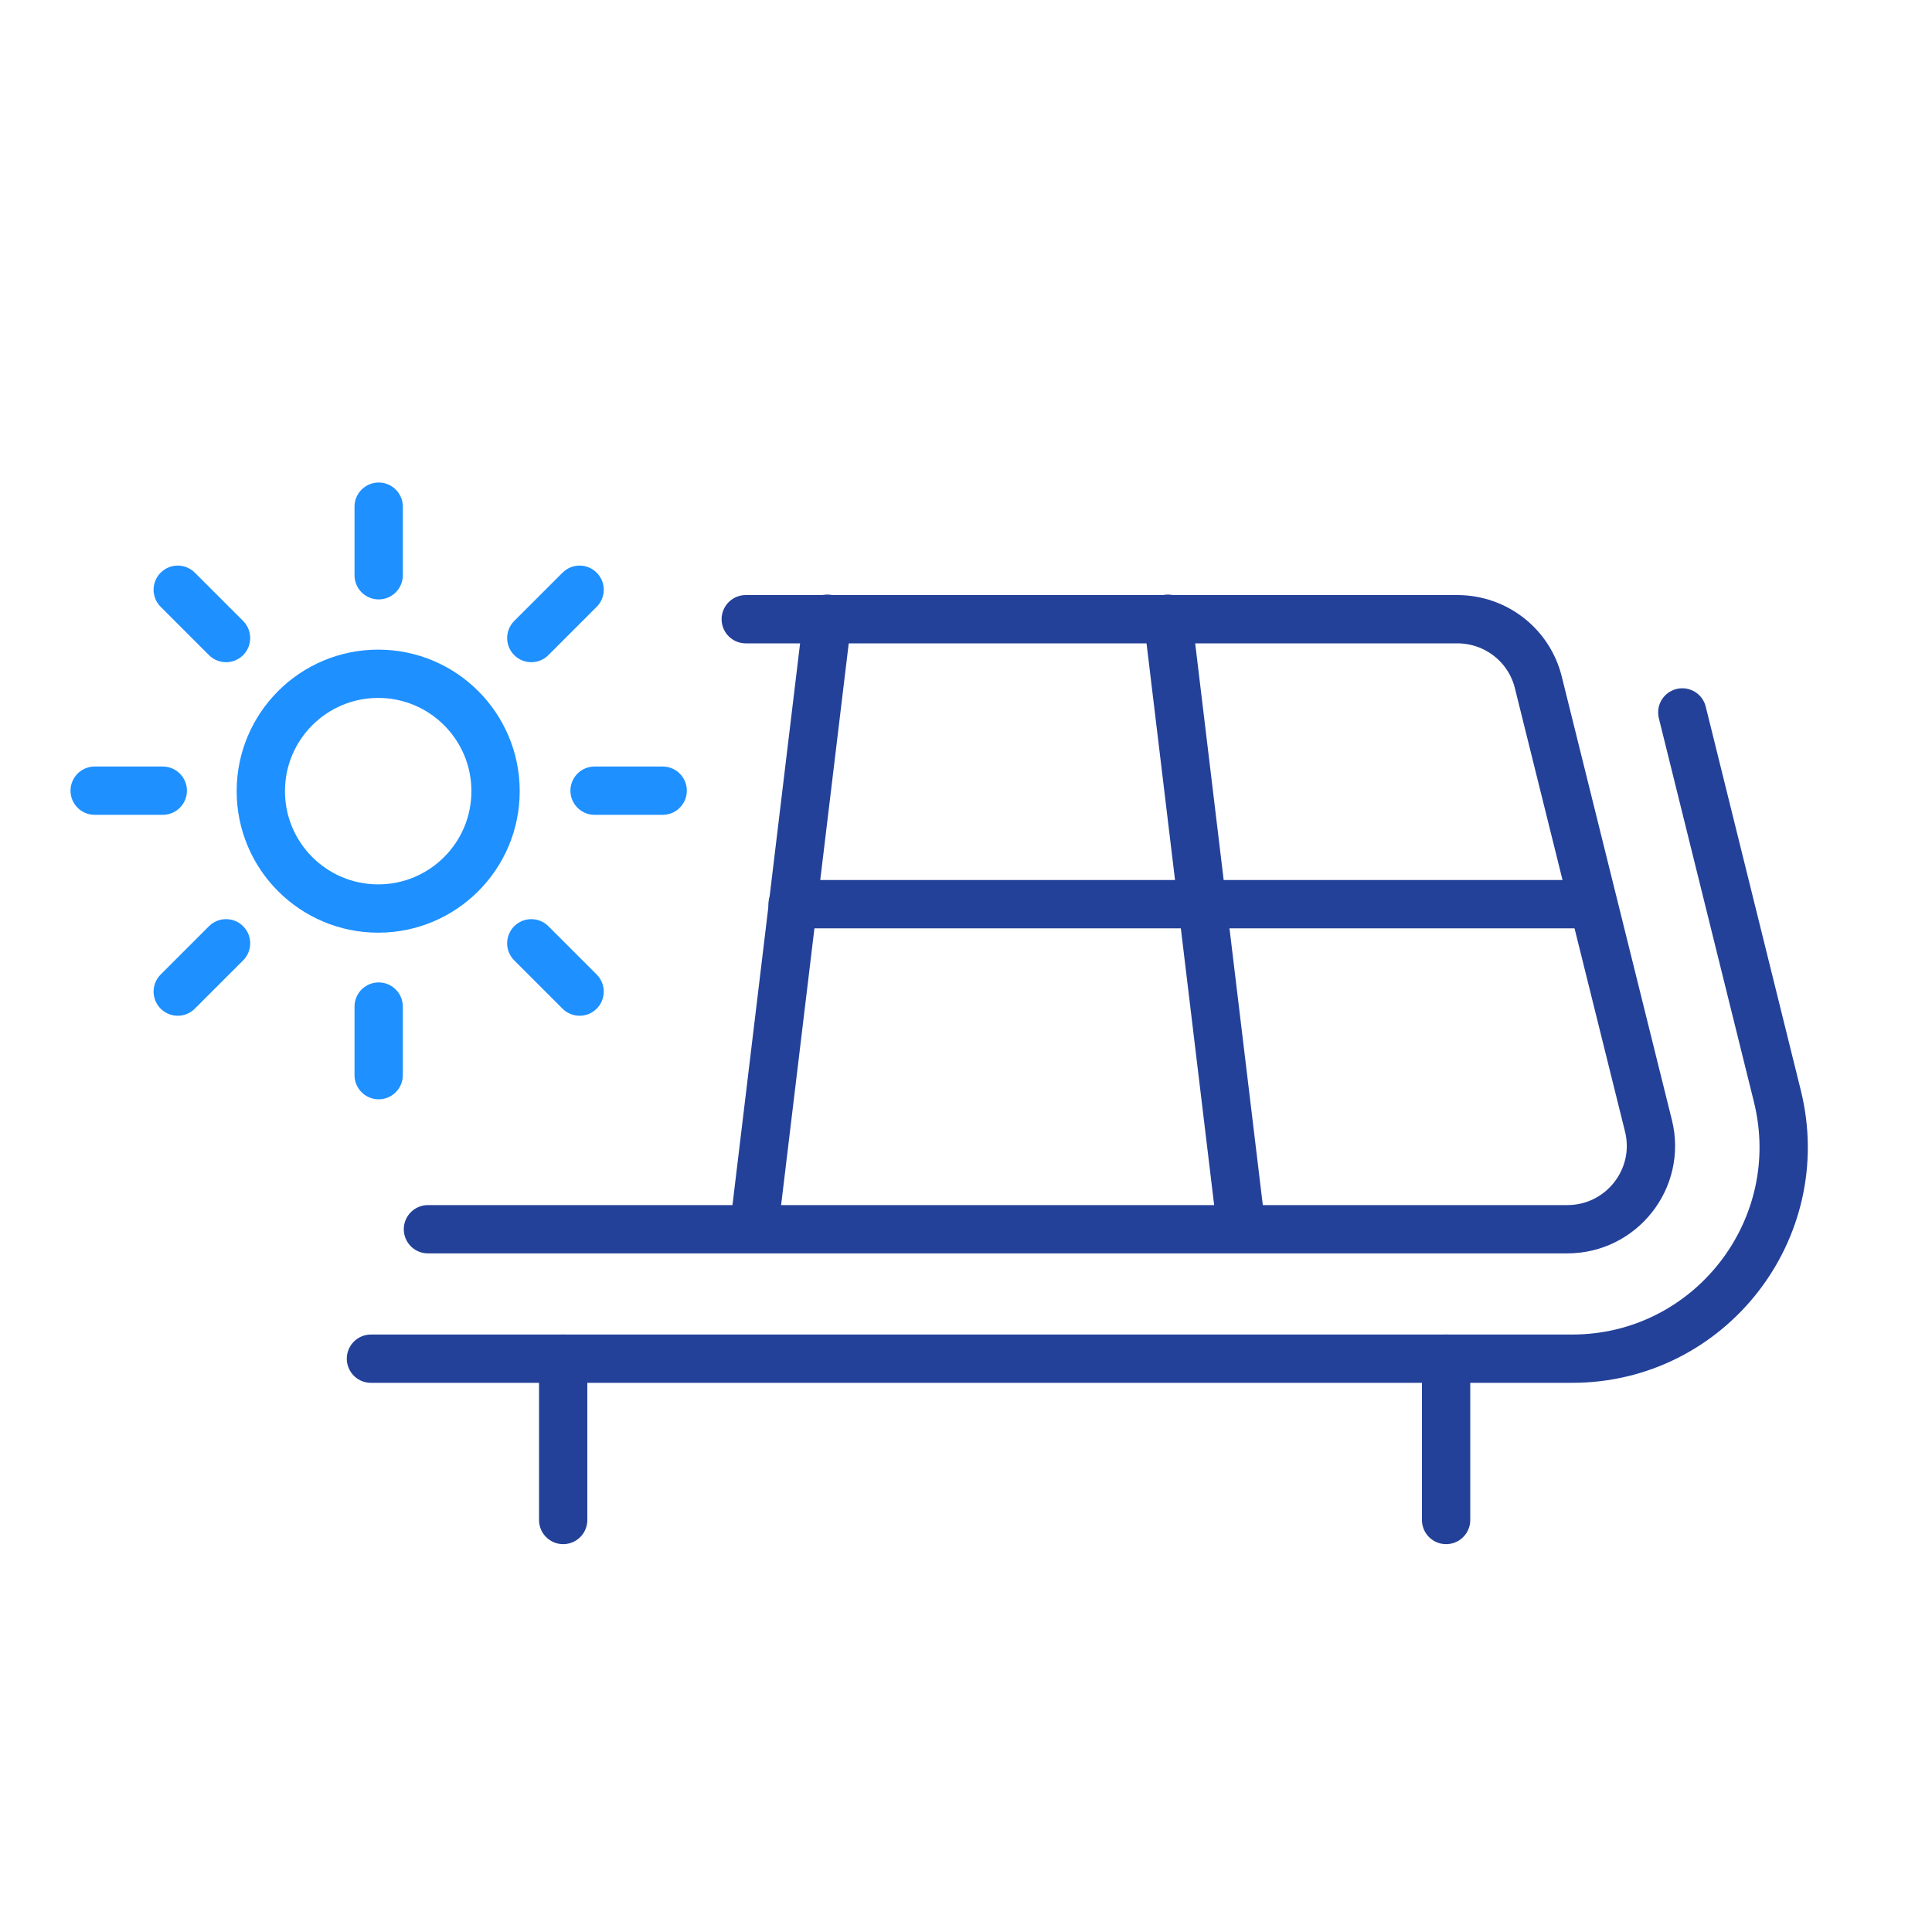 <svg xmlns="http://www.w3.org/2000/svg" id="Layer_1" data-name="Layer 1" viewBox="0 0 40 40"><defs><style>      .cls-1 {        stroke: #1e90ff;      }      .cls-1, .cls-2 {        fill: none;        stroke-linecap: round;        stroke-linejoin: round;      }      .cls-2 {        stroke: #244199;      }    </style></defs><g><circle class="cls-1" cx="7.83" cy="16.38" r="2.43"></circle><g><line class="cls-1" x1="7.84" y1="11.91" x2="7.84" y2="10.49"></line><line class="cls-1" x1="7.84" y1="22.26" x2="7.84" y2="20.84"></line></g><g><line class="cls-1" x1="4.68" y1="13.21" x2="3.68" y2="12.21"></line><line class="cls-1" x1="12" y1="20.53" x2="11" y2="19.53"></line></g><g><line class="cls-1" x1="3.37" y1="16.37" x2="1.96" y2="16.37"></line><line class="cls-1" x1="13.72" y1="16.37" x2="12.31" y2="16.37"></line></g><g><line class="cls-1" x1="4.68" y1="19.53" x2="3.68" y2="20.53"></line><line class="cls-1" x1="12" y1="12.21" x2="11" y2="13.21"></line></g></g><g><path class="cls-2" d="m8.86,25.45h23.59c1.12,0,1.95-1.05,1.68-2.14l-2.28-9.18c-.19-.77-.88-1.31-1.68-1.31h-14.73"></path><path class="cls-2" d="m7.68,28.13h24.87c2.84,0,4.93-2.67,4.25-5.43l-1.97-7.95"></path><line class="cls-2" x1="17.13" y1="12.81" x2="15.63" y2="25.27"></line><line class="cls-2" x1="24.18" y1="12.81" x2="25.68" y2="25.27"></line><line class="cls-2" x1="16.41" y1="18.72" x2="32.93" y2="18.72"></line><line class="cls-2" x1="11.66" y1="28.13" x2="11.66" y2="31.47"></line><line class="cls-2" x1="29.94" y1="28.13" x2="29.94" y2="31.47"></line></g></svg>